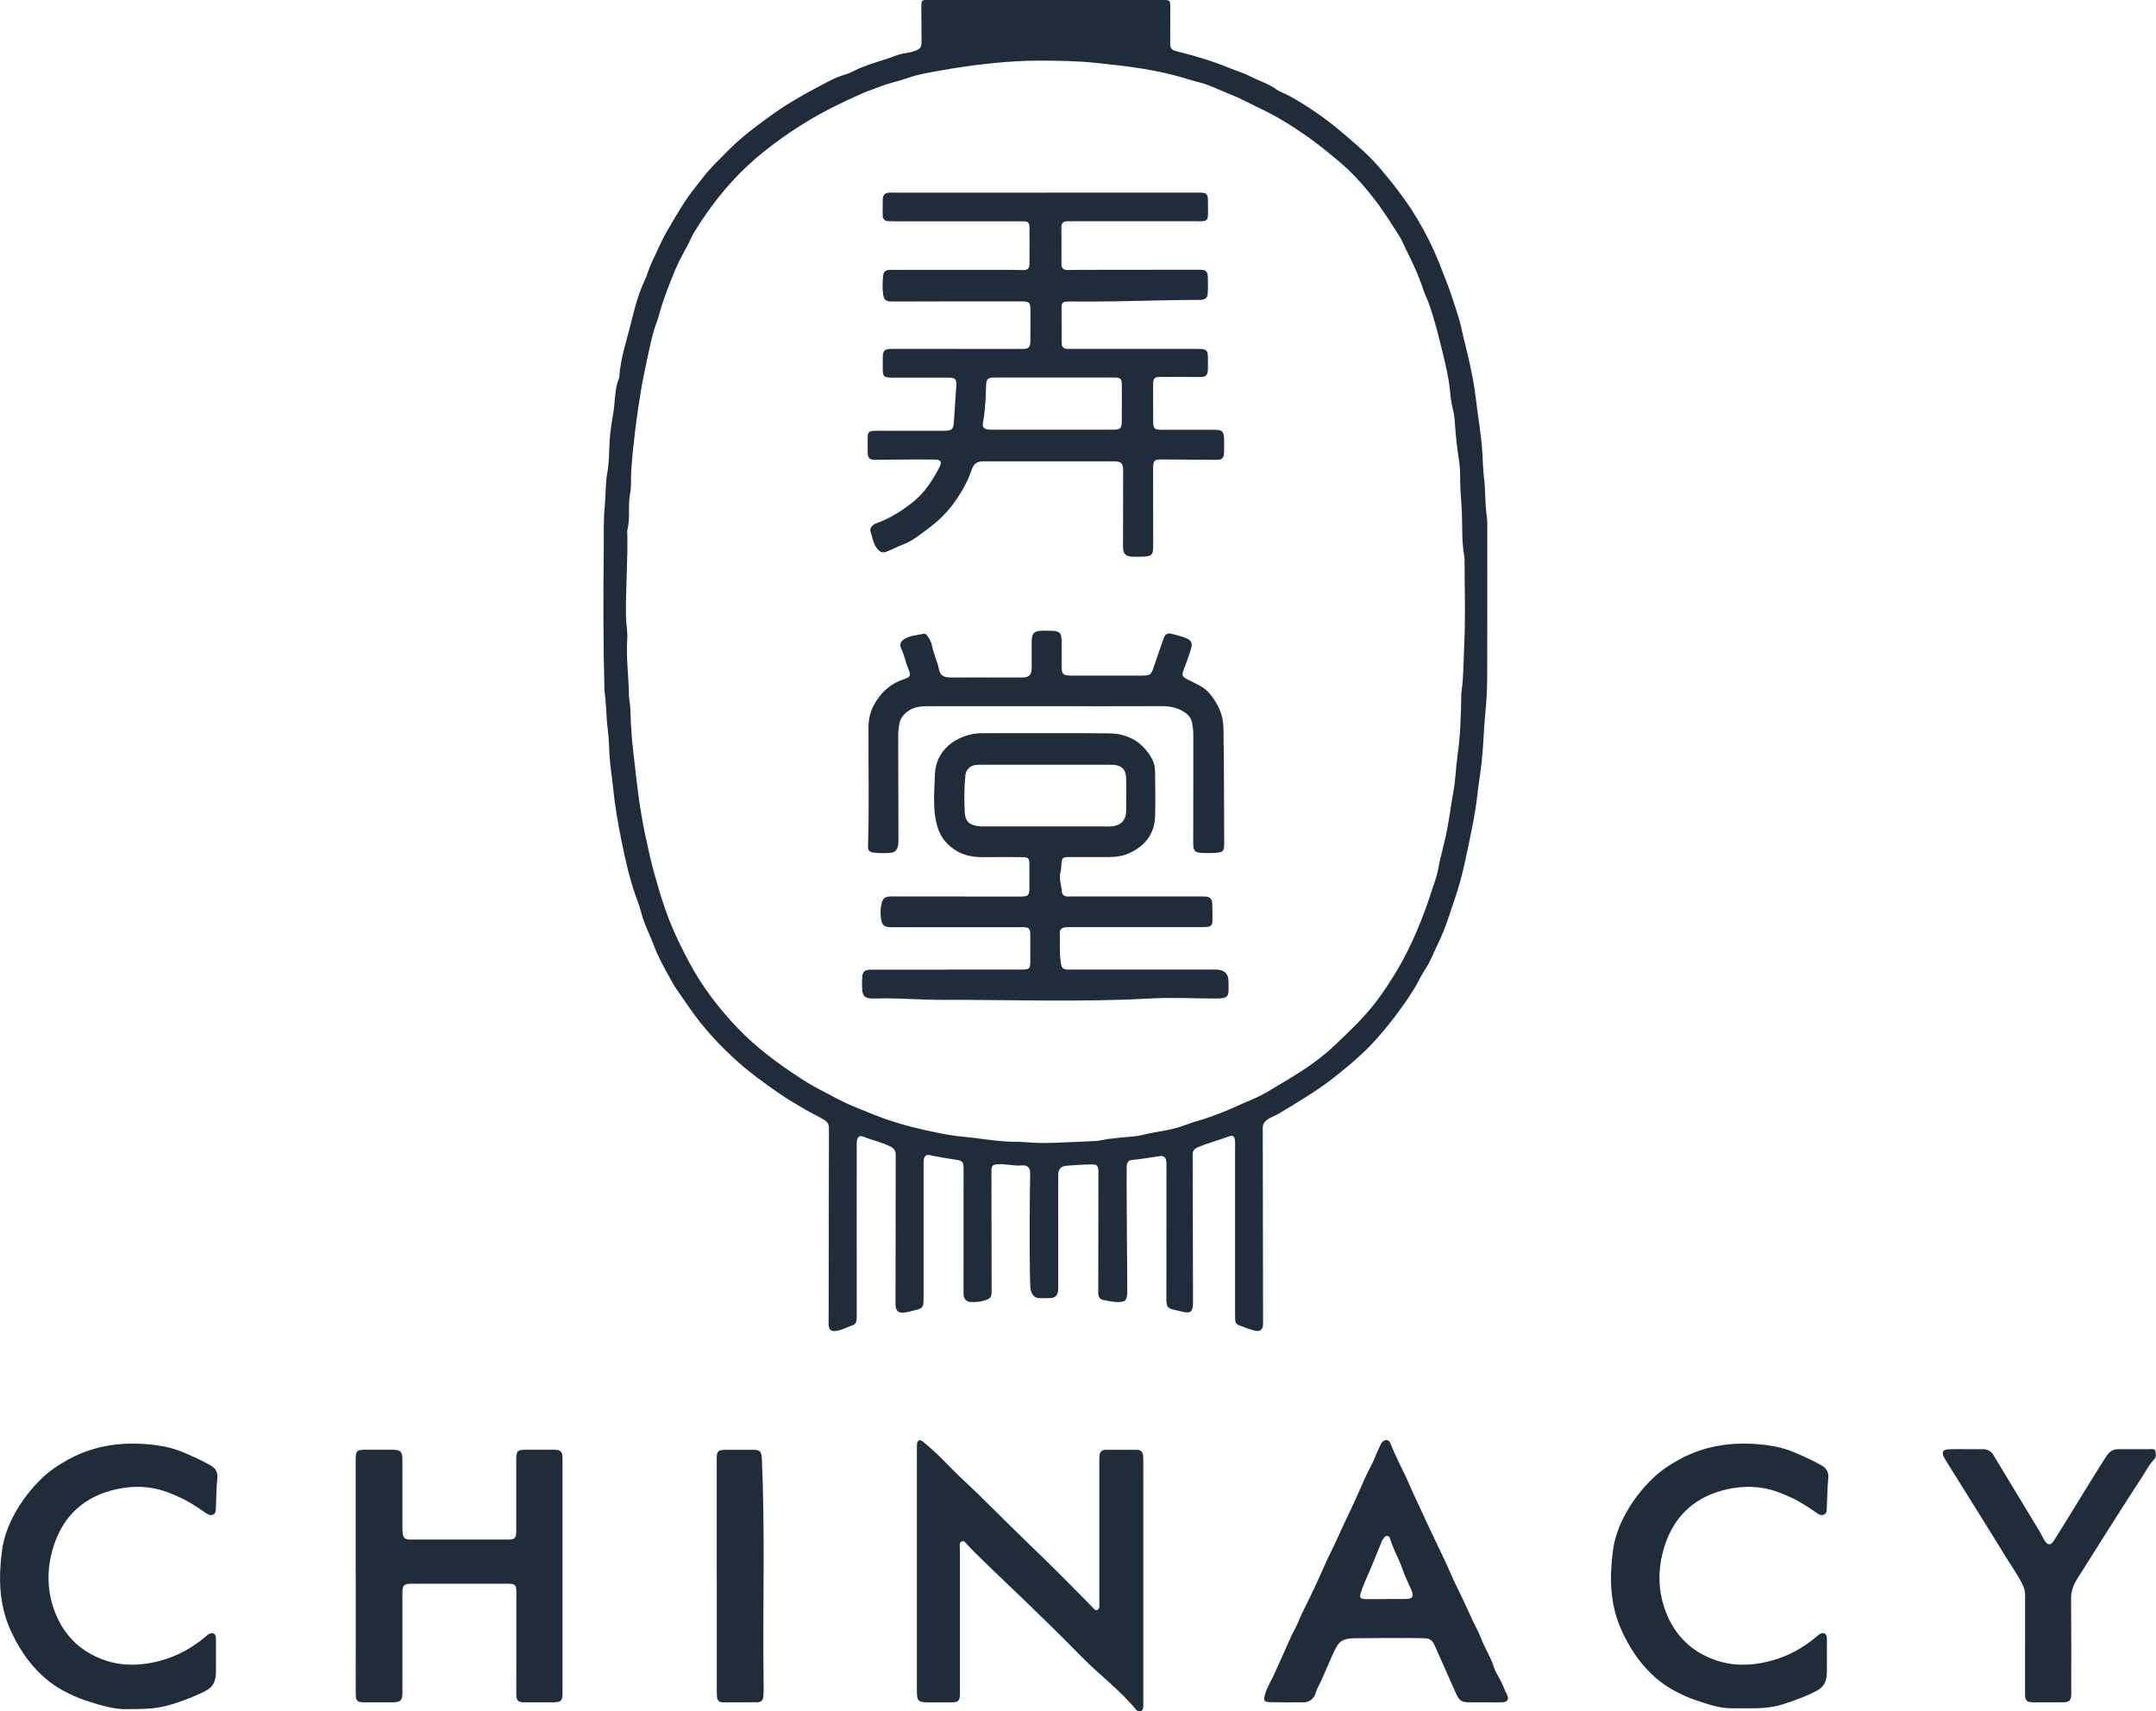 <?xml version="1.0" encoding="UTF-8"?>
<svg xmlns="http://www.w3.org/2000/svg" id="Ebene_1" viewBox="0 0 369.1 292.97">
  <defs>
    <style>.cls-1{fill:#1f2d3a;}</style>
  </defs>
  <path class="cls-1" d="M199.11,0c1.18,0,1.24,.06,1.24,1.25,0,1.97-.02,3.94-.02,5.9,0,1.22,.16,1.4,1.35,1.69,3.01,.74,5.96,1.65,8.84,2.82,1.13,.46,2.34,.81,3.41,1.36,1.52,.78,3.19,1.28,4.6,2.29,.64,.47,1.43,.68,2.13,1.07,3.07,1.7,5.97,3.67,8.64,5.91,2.46,2.07,4.93,4.13,7.04,6.61,2.23,2.64,4.34,5.34,6.12,8.29,1.58,2.62,2.96,5.36,4.08,8.23,.79,2.03,1.62,4.05,2.27,6.12,.48,1.51,1.02,3.01,1.36,4.58,.47,2.16,1.06,4.29,1.52,6.46,.38,1.8,.74,3.62,.94,5.43,.36,3.27,1,6.5,1.16,9.79,.07,1.41,.12,2.83,.29,4.22,.25,2.01,.13,4.05,.42,6.05,.08,.55,.12,1.11,.12,1.66,0,8.73,.02,17.46-.02,26.2,0,1.99-.11,4-.3,5.97-.28,2.78-.33,5.57-.62,8.34-.2,1.92-.54,3.83-.75,5.75-.42,3.79-1.28,7.51-2.06,11.23-.47,2.25-1.07,4.48-1.81,6.66-.87,2.55-1.64,5.14-2.83,7.57-.75,1.53-1.33,3.14-2.3,4.59-.7,1.06-1.21,2.25-1.9,3.35-1.91,3.02-4.05,5.86-6.42,8.52-2.17,2.44-4.67,4.52-7.23,6.55-3,2.36-6.29,4.27-9.53,6.24-.68,.41-1.48,.59-2.09,1.14-.37,.33-.58,.67-.58,1.19,.02,10.7,.04,21.4,.05,32.1,0,.52,.02,1.05,0,1.57-.02,.9-.49,1.34-1.36,1.12-.98-.25-1.92-.63-2.87-.98-.34-.13-.51-.45-.53-.8-.03-.34-.03-.68-.03-1.01,0-9.68,0-19.37,0-29.05,0-.18,0-.37,0-.55-.06-.91-.32-1.15-1.16-.84-1.73,.64-3.52,1.1-5.21,1.82-.57,.24-.89,.58-.89,1.24,.03,6.52,.06,23.43,.06,25.36,0,1.53-.41,1.91-1.77,1.56-.38-.1-1.01-.24-1.4-.32-1.11-.23-1.36-.52-1.39-1.65,0-.15,0-.31,0-.46,0-7.5,0-15,.01-22.51,0-.22,0-.43-.01-.65-.07-.82-.38-1.16-1.18-1.05-1.61,.23-3.21,.53-4.84,.67-.41,.04-.62,.36-.74,.73-.13,.42,.09,20.69,.06,21.92-.04,1.4-.31,1.66-1.69,1.66-.81,0-1.58-.23-2.37-.34-.59-.09-.89-.52-.9-1.12-.01-.46,0-.92,0-1.38,0-6.52,.01-13.04,.02-19.55,0-.87-.21-1.18-1.04-1.17-1.5,.02-3.01,.1-4.51,.24-.95,.09-1.33,.63-1.33,1.67,0,2.4,.01,15,.01,18.91,0,.31,0,.62-.05,.92-.09,.66-.48,1.08-1.15,1.12-.7,.05-1.41,.06-2.12,.02-.73-.05-1.14-.53-1.35-1.21-.15-.51-.12-1.03-.14-1.56-.15-3.63-.07-15.95,0-18.5,.02-1.06-.45-1.53-1.46-1.44-1.34,.12-2.63-.26-3.95-.21-1.03,.04-1.23,.24-1.22,1.27,.01,6.83,.02,13.65,.03,20.48,0,1.05-.17,1.24-1.18,1.57-.8,.26-1.62,.31-2.45,.27-.59-.03-1.07-.48-1.15-1.06-.03-.24-.03-.49-.03-.74,0-6.92,0-13.84,.01-20.75,0-1.51-.07-1.62-1.54-1.84-1.27-.19-2.41-.37-3.8-.65-.06-.01-.13-.03-.19-.05-.96-.28-1.32,.12-1.32,1.27,0,5.07,0,10.15,0,15.22,0,2.67,0,5.35,0,8.02,0,1.54-.15,1.7-1.65,2.03-.54,.12-1.07,.3-1.62,.36-1.08,.11-1.47-.25-1.53-1.32-.01-.21,0-.43,0-.65,0-8.33,.01-16.66,.03-25,0-.7-.25-1.13-.89-1.45-1.43-.73-3.01-1.04-4.49-1.64-.87-.36-1.25,0-1.29,.95-.02,.58,0,20.14,0,29.33,0,.34,0,.68-.03,1.01-.04,.43-.24,.79-.65,.93-.9,.31-1.74,.79-2.69,.96-1.04,.19-1.45-.15-1.44-1.19,.01-11.16,.02-22.32,.05-33.48,0-.66-.23-1.08-.79-1.42-1.07-.66-2.23-1.17-3.3-1.81-1.58-.93-3.17-1.85-4.68-2.91-2.37-1.65-4.71-3.34-6.86-5.27-2.65-2.39-5.11-4.94-7.25-7.82-1.1-1.48-2.1-3.02-3.17-4.52-.48-.67-.87-1.41-1.27-2.14-.95-1.75-1.94-3.49-2.63-5.35-.71-1.92-1.7-3.73-2.2-5.74-.26-1.04-.67-2.04-1.02-3.05-1.05-3.06-1.75-6.21-2.38-9.36-.59-2.94-1.11-5.91-1.4-8.91-.18-1.83-.5-3.64-.61-5.48-.09-1.53-.11-3.07-.31-4.59-.27-2.01-.22-4.05-.5-6.05-.03-.21-.05-.42-.06-.64-.22-7.99-.21-15.98-.12-23.97,.03-2.49-.07-4.99,.17-7.46,.19-1.89,.09-3.79,.43-5.68,.33-1.83,.31-3.73,.41-5.6,.09-1.72,.43-3.41,.69-5.11,.1-.64,.12-1.28,.19-1.93,.13-1.16,.2-2.33,.67-3.43,.05-.11,.08-.23,.09-.36,.23-3.4,1.39-6.6,2.17-9.87,.55-2.28,1.18-4.56,2.2-6.72,.48-1.02,.75-2.14,1.25-3.16,.83-1.67,1.51-3.4,2.44-5.03,1.02-1.78,2.07-3.55,3.18-5.27,.92-1.42,2.02-2.71,3.04-4.05,1.27-1.68,2.81-3.09,4.26-4.58,2.39-2.46,5.15-4.46,7.92-6.45,2.35-1.68,4.86-3.11,7.4-4.45,1.56-.83,3.09-1.74,4.83-2.22,.83-.23,1.61-.71,2.43-1.06,2.12-.91,4.37-1.44,6.51-2.27,.92-.36,1.94-.33,2.87-.67,1.09-.39,1.25-.58,1.25-1.73,0-1.97-.02-3.94-.03-5.9,0-1.08,.06-1.14,1.14-1.14,6.73,0,33.55,0,40.22,0ZM108.09,125.17c.09,1.62,.3,3.23,.48,4.85,.48,4.43,1,8.84,1.95,13.2,.42,1.92,.82,3.84,1.34,5.74,.8,2.93,1.64,5.84,2.76,8.67,.99,2.51,2.19,4.93,3.47,7.3,2.2,4.09,5,7.73,8.19,11.07,3.16,3.31,6.81,6,10.62,8.5,.92,.61,1.87,1.19,2.83,1.7,2.22,1.16,4.4,2.41,6.73,3.35,1.93,.78,3.85,1.61,5.83,2.26,1.34,.44,2.68,.85,4.06,1.18,2.93,.71,5.85,1.38,8.86,1.65,2.29,.2,4.56,.62,6.86,.77,1.23,.08,2.46,.03,3.68,.14,3.07,.29,6.14,0,9.21-.09,.85-.03,1.81-.08,2.67-.13,.23-.01,.46-.04,.68-.09,1.15-.24,2.24-.36,3.41-.48,1.31-.14,2.66-.16,3.93-.48,2.17-.55,4.42-.71,6.57-1.43,.93-.31,1.83-.69,2.78-.95,1.45-.39,2.85-.93,4.25-1.47,1.21-.46,2.36-1.02,3.54-1.53,1.4-.61,2.84-1.17,4.14-1.96,1.28-.78,2.59-1.53,3.87-2.31,2.74-1.66,5.37-3.46,7.69-5.67,2.45-2.33,4.92-4.64,6.99-7.33,1.42-1.86,2.68-3.8,3.87-5.82,1.22-2.07,2.25-4.22,3.2-6.42,1.01-2.34,1.87-4.74,2.64-7.16,.35-1.08,.78-2.14,.98-3.25,.35-1.97,.91-3.89,1.34-5.83,.56-2.53,.84-5.09,1.31-7.63,.38-2.08,.42-4.21,.72-6.31,.46-3.17,.55-6.36,.62-9.55,0-.4-.02-.8,.04-1.2,.38-2.64,.34-5.32,.47-7.98,.23-4.69,.07-9.41,.06-14.11,0-.34,.02-.68-.04-1.01-.53-2.95-.27-5.94-.49-8.9-.12-1.66-.24-3.32-.23-5,0-1-.08-2-.24-2.98-.31-1.89-.49-3.79-.63-5.69-.06-.8-.09-1.6-.29-2.38-.3-1.13-.47-2.29-.57-3.45-.2-2.21-.72-4.37-1.24-6.51-.7-2.91-1.43-5.84-2.45-8.67-.26-.72-.63-1.4-.86-2.13-.79-2.46-1.91-4.79-3.05-7.09-.34-.68-.61-1.41-1.02-2.05-1.44-2.29-2.88-4.57-4.55-6.7-1.67-2.13-3.47-4.16-5.53-5.91-1.8-1.52-3.62-3.03-5.55-4.4-2.59-1.82-5.25-3.51-8.11-4.86-1.74-.82-3.42-1.77-5.22-2.47-1.74-.68-3.43-1.58-5.22-2.04-1.6-.4-3.17-.94-4.77-1.34-4.34-1.09-8.76-1.58-13.19-2.04-3.15-.32-6.31-.37-9.47-.37-2.55,0-5.08,.14-7.62,.39-3.24,.31-6.46,.76-9.66,1.35-1.78,.32-3.59,.6-5.29,1.22-1.47,.54-3.01,.81-4.47,1.37-1.1,.42-2.26,.8-3.33,1.27-1.67,.74-3.34,1.51-4.98,2.33-3.05,1.54-5.96,3.3-8.73,5.27-2.07,1.47-4.08,3.04-5.95,4.79-3.62,3.39-6.61,7.24-9.18,11.46-.42,.69-.68,1.44-1.07,2.14-.8,1.45-1.59,2.91-2.22,4.43-.84,2.04-1.64,4.1-2.31,6.2-.28,.88-.46,1.79-.8,2.64-.69,1.79-1.05,3.67-1.45,5.51-.45,2.06-.89,4.13-1.24,6.22-.74,4.49-1.31,8.98-1.64,13.52-.1,1.32,.06,2.67-.19,3.95-.42,2.13,.06,4.3-.5,6.4,.14,4.86-.27,9.71-.22,14.56,.01,1.35,.31,2.68,.22,4.04-.21,3.2,.26,6.39,.29,9.58,0,.23,.04,.59,.08,.82,.3,1.76,.14,3.56,.36,5.33Z"></path>
  <path class="cls-1" d="M195.73,270.89c0,6.95,0,13.89,0,20.84,0,.4,.03,.55-.11,.93-.13,.37-.78,.38-1.03,.14-2.87-3.5-6.35-6.03-9.51-9.25-3.89-3.97-7.88-7.85-11.9-11.69-2.18-2.08-4.35-4.16-6.49-6.27-.46-.45-.88-.94-1.32-1.41-.19-.21-.39-.43-.71-.3-.3,.12-.36,.41-.36,.69,0,.37,.04,.74,.04,1.1,0,8.08,0,16.17,0,24.25,0,1.31-.28,1.53-1.6,1.52-1.23-.01-2.46,0-3.69,0-1.88,0-2.08-.19-2.08-2.04,0-8.08,0-16.17,0-24.25,0-5.78,0-11.56,0-17.34,0-.18-.01-.37,.01-.55,.09-.73,.46-.92,1.05-.44,.88,.72,1.73,1.47,2.55,2.26,1.41,1.37,2.75,2.82,4.19,4.16,3.83,3.56,7.45,7.33,11.22,10.94,3.8,3.63,7.5,7.36,11.17,11.12,.19,.2,.37,.46,.69,.33,.3-.12,.34-.42,.35-.7,0-.46,0-.92,0-1.38,0-7.84,0-15.68,0-23.51,0-.28,0-.55,.03-.83,.05-.66,.4-1.01,1.07-1.01,1.78,0,3.57,0,5.35,0,.62,0,.98,.33,1.04,.95,.04,.37,.04,.74,.04,1.1,0,6.89,0,13.77,0,20.66h0Z"></path>
  <path class="cls-1" d="M60.89,269.71c0-6.52,0-13.03,0-19.55,0-.12,0-.25,0-.37,.02-1.43,.23-1.61,1.69-1.6,1.51,.01,3.01,0,4.52,0,1.5,0,1.79,.3,1.79,1.77,0,3.81,0,7.62,0,11.43,0,.31,0,.62,.02,.92,.08,.93,.41,1.26,1.35,1.26,5.59,0,11.19,0,16.78,0,1.08,0,1.34-.28,1.34-1.4,0-4,0-7.99,0-11.99,0-1.88,.12-2,1.97-1.99,1.48,0,2.95,0,4.43,0,1.23,0,1.52,.29,1.52,1.53,0,13.4,0,26.8,0,40.2,0,1.23-.29,1.51-1.54,1.51-1.63,0-3.26,0-4.89,0-1.21,0-1.48-.26-1.48-1.45,0-5.75,0-11.5,.01-17.24,0-1.44-.14-1.61-1.56-1.61-5.44,0-10.88,0-16.32,0-1.41,0-1.63,.25-1.63,1.68,.01,5.66,.01,11.31,0,16.97,0,1.33-.32,1.64-1.63,1.65-1.66,.01-3.32,0-4.98,0-1.08,0-1.37-.25-1.38-1.35-.02-2.61,0-5.23,0-7.84,0-4.18,0-8.36,0-12.54h0Z"></path>
  <path class="cls-1" d="M312.75,286.3c0,1.56-.51,2.53-1.79,3.19-1.83,.95-3.74,1.64-5.71,2.27-2.91,.94-5.84,.65-8.77,.69-2.18,.03-4.21-.74-6.25-1.41-1.17-.39-2.28-.91-3.35-1.47-1.5-.78-2.88-1.77-4.1-2.94-2.26-2.17-3.92-4.72-5.21-7.61-1.98-4.4-2.04-8.96-1.44-13.55,.29-2.21,1.08-4.36,2.2-6.38,1.25-2.27,2.8-4.24,4.64-6.02,1.34-1.3,2.86-2.3,4.48-3.19,4.71-2.59,9.77-3.15,14.99-2.48,1.7,.22,3.4,.64,5.03,1.36,1.49,.65,2.96,1.31,4.37,2.11,.9,.51,1.26,1.19,1.15,2.28-.17,1.65-.17,3.31-.24,4.97-.02,.46,0,.98-.51,1.19-.51,.21-.93-.09-1.35-.38-1.36-.94-2.73-1.86-4.25-2.55-.81-.37-1.61-.72-2.45-1.02-2.76-.98-5.62-1.02-8.38-.43-5.34,1.15-9.08,4.35-10.8,9.63-1.29,3.95-1.25,7.98,.34,11.81,1.23,2.96,3.27,5.38,6.21,6.92,3.74,1.97,7.57,2.11,11.61,1.04,3.02-.8,5.6-2.26,7.94-4.25,.12-.1,.23-.21,.36-.29,.72-.44,1.28-.15,1.29,.7,.02,1.14,0,5.06,0,5.81Z"></path>
  <path class="cls-1" d="M36.96,286.3c0,1.56-.51,2.53-1.79,3.19-1.83,.95-3.74,1.64-5.71,2.27-2.91,.94-5.42,.8-8.35,.84-2.17-.07-4.63-.89-6.67-1.56-1.17-.39-2.28-.91-3.35-1.47-1.5-.78-2.88-1.77-4.1-2.94-2.26-2.17-3.92-4.72-5.21-7.61-1.98-4.4-2.04-8.96-1.44-13.55,.29-2.21,1.08-4.36,2.2-6.38,1.25-2.27,2.8-4.24,4.64-6.02,1.34-1.3,2.86-2.3,4.48-3.19,4.71-2.59,9.77-3.15,14.99-2.48,1.7,.22,3.4,.64,5.03,1.36,1.49,.65,2.96,1.31,4.37,2.11,.9,.51,1.26,1.19,1.15,2.28-.17,1.65-.17,3.31-.24,4.97-.02,.46,0,.98-.51,1.19-.51,.21-.93-.09-1.35-.38-1.36-.94-2.73-1.86-4.25-2.55-.81-.37-1.61-.72-2.45-1.02-2.76-.98-5.62-1.02-8.38-.43-5.34,1.15-9.08,4.35-10.8,9.63-1.29,3.95-1.25,7.98,.34,11.81,1.23,2.96,3.27,5.38,6.21,6.92,3.74,1.97,7.57,2.11,11.61,1.04,3.02-.8,5.6-2.26,7.94-4.25,.12-.1,.23-.21,.36-.29,.72-.44,1.28-.15,1.29,.7,.02,1.14,0,5.06,0,5.81Z"></path>
  <path class="cls-1" d="M254.1,291.43c-.83,0-1.66,0-2.49,0-1.42,.01-1.81-.29-2.37-1.57-1.21-2.78-2.49-5.53-3.7-8.32-.35-.8-.9-1.05-1.73-1.08-2.62-.09-10.34,0-11.61,0-2.87-.02-3.14,.85-4.1,2.91-.86,1.86-1.57,3.79-2.54,5.61-.16,.29-.24,.63-.35,.95-.31,.9-1.06,1.5-1.99,1.5-1.91,.01-3.81,.02-5.72-.02-1.13-.02-1.23-.27-.92-1.36,.36-1.29,1.11-2.39,1.63-3.59,.47-1.07,.95-2.13,1.43-3.18,.69-1.51,1.31-3.04,2.09-4.5,.56-1.03,.92-2.14,1.46-3.18,.85-1.66,1.64-3.36,2.43-5.05,.75-1.61,1.42-3.26,2.22-4.84,.89-1.75,1.64-3.56,2.48-5.33,.76-1.6,1.54-3.2,2.25-4.83,.65-1.48,1.29-2.98,2.05-4.41,.6-1.12,1-2.31,1.56-3.43,.15-.3,.24-.63,.5-.87,.54-.5,1.11-.39,1.38,.3,.95,2.46,2.26,4.76,3.29,7.18,.76,1.78,1.63,3.5,2.42,5.27,.68,1.53,1.44,3.05,2.15,4.57,.78,1.66,1.61,3.3,2.33,5,.74,1.75,1.64,3.43,2.43,5.15,.4,.86,.79,1.73,1.18,2.59,.53,1.17,1.2,2.29,1.65,3.48,.65,1.73,1.69,3.26,2.24,5.03,.24,.75,.68,1.45,1.06,2.13,.45,.81,.72,1.69,1.15,2.5,.46,.87,.16,1.36-.82,1.39-1.01,.03-2.03,0-3.04,0h0Zm-16.9-17.68s0,0,0-.01c1.13,0,2.27,0,3.4,0,1.22,0,1.5-.41,1.02-1.54-.3-.7-.62-1.4-.94-2.09-.44-.95-.7-1.96-1.14-2.9-.55-1.19-1.1-2.38-1.51-3.62-.09-.27-.15-.56-.46-.63-.36-.08-.55,.2-.73,.45-.11,.15-.21,.3-.28,.47-.66,1.58-1.3,3.16-1.95,4.75-.53,1.29-1.16,2.55-1.6,3.88-.32,.97-.21,1.25,.8,1.25,1.13,0,2.27,0,3.4,0Z"></path>
  <path class="cls-1" d="M346.69,281.36c0-2.77,0-5.53,0-8.3,0-.63-.14-1.19-.42-1.76-1-2.02-2.35-3.81-3.49-5.74-.78-1.32-8.56-13.76-9.37-15.06-.23-.36-.46-.73-.65-1.11-.36-.76-.13-1.2,.71-1.26,.95-.07,1.9-.03,2.86-.04,1.05,0,2.09,.01,3.14,0,.82,0,1.41,.37,1.82,1.05,.95,1.58,6.25,10.34,7.95,13.15,.3,.5,.52,1.05,.84,1.53,.52,.78,1.03,.73,1.53-.05,1.85-2.89,7.78-12.7,9.08-14.59,.51-.74,1.13-1.09,1.99-1.09,1.81,0,3.63-.01,5.44,0,.32,0,.75-.11,.87,.32,.12,.47,.2,1-.18,1.39-.99,1.03-1.58,2.33-2.37,3.48-1.2,1.74-9.36,14.66-10.82,17-.63,1.01-1.08,2.09-1.06,3.37,.05,5.41,.03,10.82,.03,16.23,0,1.29-.29,1.55-1.59,1.55-1.63,0-3.26,0-4.89,0-1.15,0-1.42-.28-1.43-1.41,0-2.89,0-5.78,0-8.67h0Z"></path>
  <path class="cls-1" d="M122.7,269.73c0-6.52,0-13.04,0-19.55,0-.06,0-.12,0-.18,0-1.68,.15-1.81,1.86-1.8,1.45,.01,2.89,0,4.34,0,1.23,0,1.47,.29,1.53,1.53,.56,12.53,.14,25.07,.29,37.61,.01,1.09,.05,2.14-.05,3.2-.05,.58-.45,.88-1.01,.88-1.91,.02-4.09,.02-5.99,.01-.54,0-.85-.33-.91-.86-.04-.37-.04-.74-.05-1.1,0-6.58,0-13.16,0-19.74Z"></path>
  <path class="cls-1" d="M178.99,32.97c8.76,0,17.53,0,26.29,0,1.29,0,1.52,.22,1.52,1.48,0,.8,.02,1.6,0,2.4-.03,.75-.27,.98-1.01,1.03-.31,.02-.61,0-.92,0-7.07,0-14.14,0-21.22,0-.34,0-.68,0-1.01,.01-.59,.02-.92,.31-.93,.92,0,2.15,0,4.3,.01,6.46,0,.63,.37,.96,1,.96,.68,0,1.35-.03,2.03-.03,6.89,0,13.77-.01,20.66-.02,1.03,0,1.33,.26,1.37,1.29,.03,.92,.04,1.85-.02,2.76-.05,.81-.41,1.03-1.19,1.11-4.88,0-9.82,.17-14.73,.25-1.91,.03-3.64,.04-5.59,.04-.92,0-1.93-.04-2.85,.02-.47,.03-.67,.41-.67,.85,0,2.09,0,4.18,.02,6.27,0,.64,.38,.94,1,.96,.43,.01,.86,0,1.29,0,6.89,0,13.77,0,20.66,0,2.03,0,2.11,.09,2.1,2.15,0,.49,.02,.99-.02,1.48-.06,.91-.36,1.18-1.29,1.18-2.21,0-4.43-.01-6.64-.02-1.27,0-1.45,.19-1.44,1.43,0,2.06,0,4.12,.01,6.18,0,1.24,.23,1.45,1.45,1.45,2.92,0,5.84-.01,8.76-.01,1.71,0,1.93,.23,1.93,1.9,0,.65,.02,1.29,0,1.94-.02,1.02-.33,1.32-1.34,1.31-3.07-.02-6.15-.03-9.22-.06-1.41-.01-1.59,.16-1.59,1.58,0,4.46,0,8.92,.01,13.37,0,1.33-.25,1.61-1.6,1.68-.67,.03-1.35,.05-2.03,.01-1.1-.05-1.53-.54-1.53-1.63,.01-4.37,.02-8.73,.02-13.1,0-1.25-.32-1.59-1.59-1.59-7.47,0-14.94,0-22.41,0-1.06,0-1.6,.46-1.95,1.48-.78,2.29-2,4.33-3.47,6.24-1.66,2.15-3.8,3.74-5.98,5.28-.76,.54-1.6,1-2.51,1.33-.91,.33-1.75,.86-2.69,1.16-.59,.19-.95,.07-1.37-.37-.83-.89-.92-2.06-1.28-3.12-.19-.55,.3-1.15,1.06-1.42,2.25-.81,4.25-2.07,6.11-3.53,2.09-1.65,3.51-3.85,4.7-6.19,.38-.75,.1-1.15-.79-1.16-1.69-.03-3.38-.02-5.07-.01-1.69,0-3.38,.03-5.07,.05-1.14,.01-1.42-.25-1.43-1.4,0-.77,0-1.54,0-2.31,0-1.03,.21-1.25,1.24-1.26,3.6,0,7.19,0,10.79,0,.25,0,.49,0,.74,0,1.78,0,1.93-.17,2.02-1.92,.1-1.9,.28-3.79,.38-5.69,.07-1.28-.16-1.49-1.47-1.49-3.17-.01-6.33,0-9.5,0-1.46,0-1.64-.19-1.61-1.66,0-.52,0-1.05,0-1.57-.02-1.42,.24-1.69,1.63-1.69,3.63,0,7.26,0,10.88,0,3.78,0,7.56,0,11.35,.01,1.13,0,1.4-.25,1.41-1.42,.02-1.78,.01-3.57,.01-5.35,0-1.13-.22-1.36-1.34-1.37-4.46,0-8.92,0-13.38,0-3.01,0-6.03,.01-9.04,.02-.93,0-1.32-.27-1.45-1.18-.16-1.1-.12-2.21,0-3.31,.06-.6,.48-.91,1.08-.93,.52-.01,1.05,0,1.57,0,6.4,0,12.79,0,19.19,0,.74,0,1.48,.03,2.21,.04,.64,.01,.99-.32,.99-.95,.02-2.18,.02-4.37,0-6.55,0-.56-.32-.84-.88-.84-.34,0-.68-.01-1.01-.01-7.1,0-14.21,0-21.31,0-.34,0-.68,0-1.01-.02-.58-.05-.9-.38-.91-.96-.01-.95-.03-1.91,.01-2.86,.03-.71,.39-1.03,1.13-1.07,.52-.03,1.05,0,1.57,0,8.39,0,16.79,0,25.18,0h0Zm1.11,40.59h0c3.47,0,6.94,0,10.41,0,1.31,0,1.54-.21,1.54-1.56,.01-2.03,0-4.05,.01-6.08,0-1.05-.21-1.29-1.3-1.29-6.85,0-13.7,0-20.55,0-1.09,0-1.36,.25-1.39,1.35-.06,2.14-.15,4.28-.54,6.4-.13,.73,.18,1.08,.94,1.16,.24,.03,.49,.02,.74,.02,3.38,0,6.76,0,10.14,0Z"></path>
  <path class="cls-1" d="M162.21,165.99c4.15,0,8.3,0,12.45,0,1.66,0,1.73-.08,1.72-1.7-.01-1.35,0-2.71,0-4.06,.01-1.33-.13-1.5-1.45-1.5-7.19,0-14.39,0-21.58,0-.31,0-.62,0-.92,0-.99-.02-1.41-.34-1.58-1.31-.15-.88-.15-1.78,.05-2.66,.21-.97,.64-1.29,1.62-1.29,7.38,0,14.76,0,22.13,.02,1.39,0,1.58-.17,1.58-1.59,0-1.32,0-2.64,0-3.97,0-.98-.18-1.18-1.19-1.19-2.18-.01-4.37-.03-6.55,0-1.6,.02-3.16-.18-4.55-.97-1.67-.95-2.88-2.29-3.45-4.22-.88-2.94-.52-5.93-.44-8.88,.08-2.73,1.53-4.91,4.01-6.17,1.25-.63,2.64-.98,4.09-.98,7.26,.01,14.51-.05,21.77,.03,3.28,.04,5.82,1.56,7.38,4.52,.38,.72,.44,1.54,.45,2.34,.03,2.43,.06,4.86,0,7.28-.08,3-1.62,5.03-4.3,6.31-1.12,.54-2.28,.72-3.48,.72-2.31,.02-4.61,0-6.92,0-1.16,0-1.29,.16-1.35,1.34-.02,.4-.04,.81-.14,1.19-.32,1.19,.16,2.31,.24,3.47,.04,.52,.47,.76,1,.76,.52,0,1.05-.01,1.57-.01,7.07,0,14.14,0,21.21,0,.28,0,.55,0,.83,.02,.7,.03,1.09,.43,1.12,1.1,.05,1.07,.04,2.15,.03,3.23,0,.51-.32,.79-.8,.85-.39,.05-.8,.05-1.2,.05-7.35,0-14.7,0-22.04,0-.37,0-.74-.01-1.11,.03-.71,.08-1,.37-.98,1.08,.05,1.57-.07,3.13,.14,4.7,.17,1.3,.3,1.46,1.6,1.46,8.33,0,16.66,0,24.99,0q2.17,0,2.16,2.13c0,.49,.02,.98,0,1.48-.02,.89-.3,1.2-1.21,1.3-.3,.04-.61,.04-.92,.04-3.78,0-7.57-.21-11.34,0-11.86,.66-23.72,.2-35.58,.23-3.27,.01-6.56-.26-9.84-.26-.71,0-1.41,.05-2.12,.03-1.3-.05-1.67-.44-1.72-1.76-.02-.55-.02-1.11,0-1.66,.04-1.16,.36-1.49,1.5-1.51,.92-.02,1.84,0,2.77,0,3.44,0,6.89,0,10.33,0Zm16.85-35.07c-3.6,0-7.19,0-10.79,0-.46,0-.93,0-1.38,.07-.84,.12-1.52,.83-1.61,1.66-.23,2.11-.22,4.24-.12,6.35,.08,1.58,.68,2.16,2.25,2.43,.3,.05,.61,.05,.92,.05,6.76,0,13.53,0,20.29,0,.58,0,1.17,.03,1.75-.01,1.45-.12,2.39-1.07,2.42-2.53,.04-1.94,.05-3.87,0-5.81-.04-1.4-.81-2.12-2.2-2.2-.28-.01-.55-.01-.83-.01-3.57,0-7.13,0-10.7,0Z"></path>
  <path class="cls-1" d="M179.07,120.9c-6.67,0-13.34,0-20.01,0-1.13,0-2.27,.03-3.3,.65-.98,.59-1.65,1.35-1.82,2.52-.09,.61-.17,1.22-.17,1.83,.02,5.96,.03,11.93,.04,17.89,0,.34-.02,.68-.08,1.01-.14,.74-.56,1.15-1.31,1.21-.95,.07-1.91,.07-2.85-.05-.72-.09-.99-.39-.97-1.09,.22-6.79,.05-13.58,.08-20.38,0-1.37,.33-2.68,.94-3.81,1.12-2.07,2.8-3.65,5.11-4.39,1.11-.36,1.26-.65,.8-1.74-.51-1.19-.74-2.47-1.29-3.64-.29-.6-.01-1.12,.56-1.49,1-.65,2.17-.64,3.26-.91,.36-.09,.63,.2,.82,.5,.28,.44,.55,.91,.65,1.42,.28,1.45,.94,2.79,1.24,4.24,.18,.88,.79,1.3,1.76,1.31,1.32,.02,2.64,0,3.97,0,2.83,0,5.66,0,8.49,.01,1.15,0,1.62-.43,1.63-1.61,.02-1.51-.01-3.01,0-4.52,0-1.46,.43-1.88,1.87-1.88,.58,0,1.17-.01,1.75,.02,1.13,.07,1.49,.41,1.5,1.54,.02,1.48,0,2.95,0,4.43,0,1.48,.23,1.69,1.71,1.69,3.97,0,7.93,0,11.9,0,1.62,0,1.71-.09,2.22-1.61,.53-1.6,1.1-3.19,1.65-4.79,.21-.6,.61-.94,1.26-.78,.83,.21,1.67,.42,2.47,.73,1,.38,1.25,.85,.95,1.87-.35,1.18-.78,2.33-1.22,3.48-.39,1.04-.34,1.25,.62,1.76,1.35,.7,2.81,1.22,3.83,2.47,1.39,1.71,2.28,3.52,2.32,5.83,.12,6.55,.09,13.09,.13,19.64,0,1.51-.14,1.69-1.67,1.76-.71,.03-1.41,.04-2.12,0-1.22-.05-1.51-.36-1.51-1.57,0-4.64,0-9.28,.01-13.93,0-1.63,0-3.26,0-4.89,0-.65-.1-1.28-.22-1.92-.17-.85-.69-1.41-1.39-1.85-1.16-.72-2.41-.98-3.77-.97-6.61,.03-13.22,.01-19.83,.01Z"></path>
</svg>

